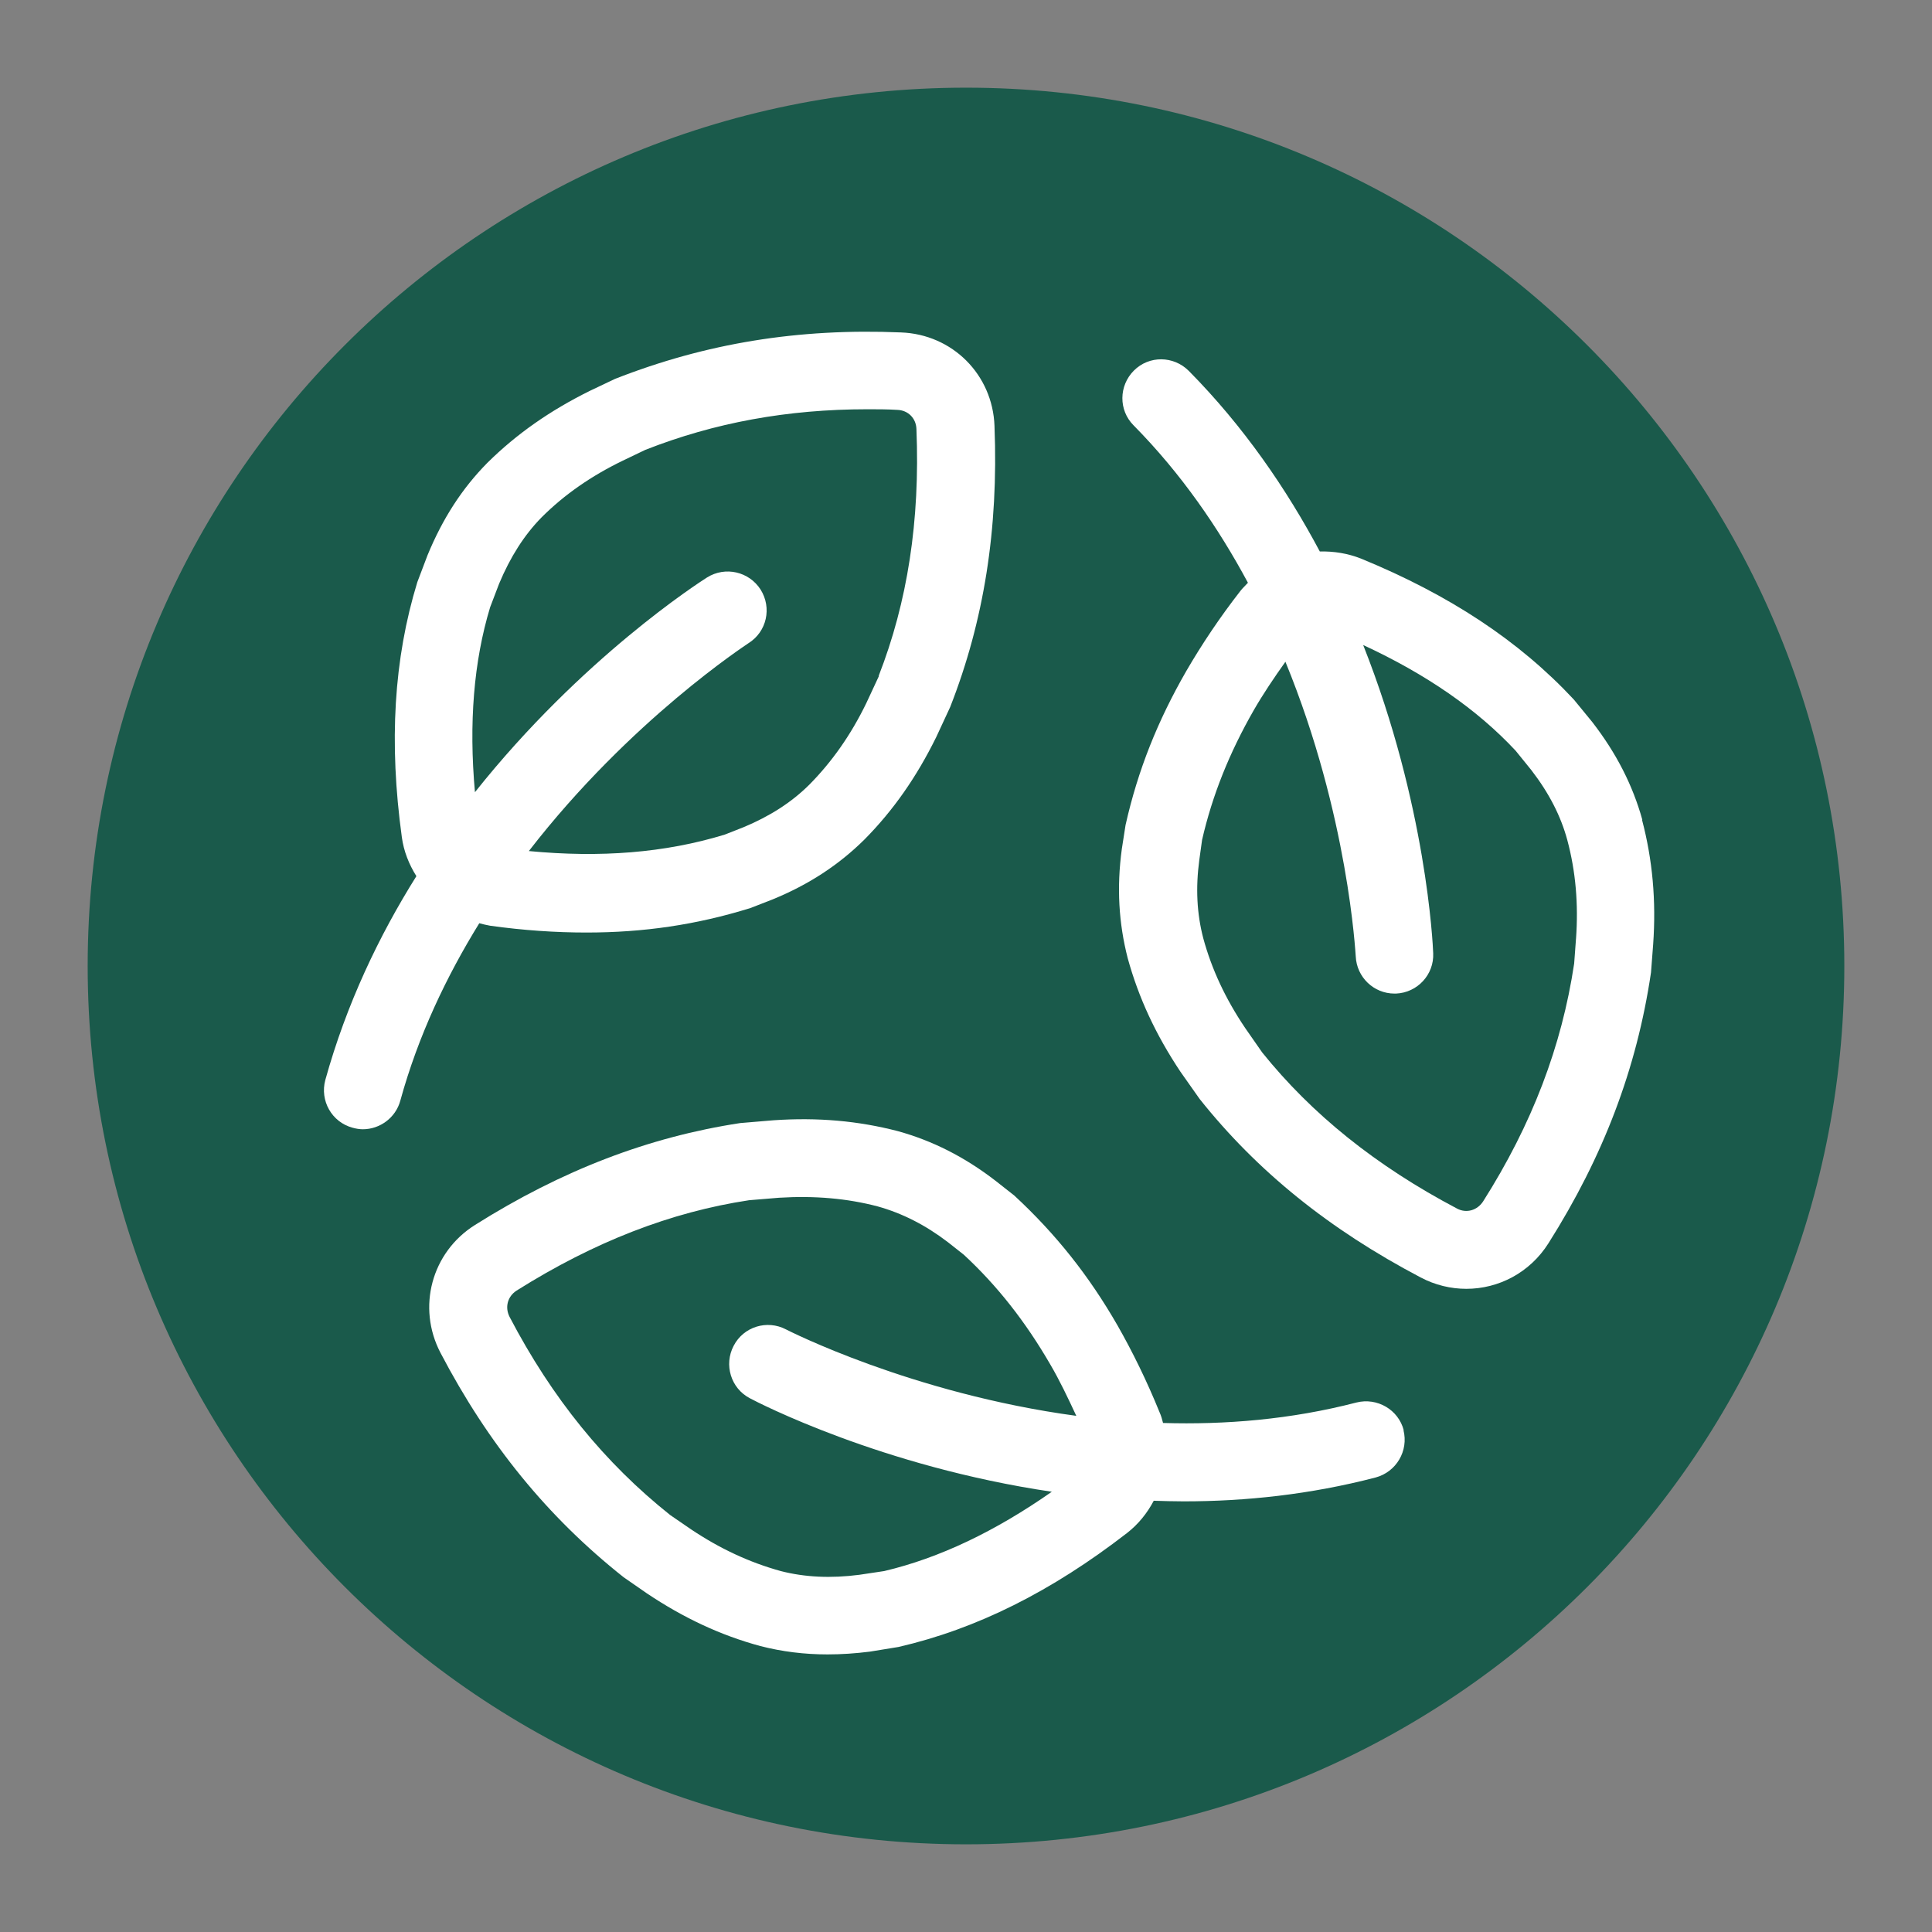 <?xml version="1.0" encoding="UTF-8"?>
<svg xmlns="http://www.w3.org/2000/svg" id="Ebene_2" data-name="Ebene 2" viewBox="0 0 62.36 62.36">
  <rect x="0" y="0" width="62.36" height="62.36" fill="#808080" stroke="none"/>
  <defs>
    <style>
      .cls-1 {
        fill: #fff;
      }

      .cls-2 {
        fill: #1a5a4b;
      }
    </style>
  </defs>
  <path class="cls-2" d="m59.53,31.18c0-15.65-12.69-28.35-28.35-28.35S2.83,15.53,2.83,31.18s12.69,28.35,28.35,28.35,28.35-12.69,28.35-28.35"></path>
  <path class="cls-1" d="m53.01,26.46c-.31-1.11-.83-2.14-1.62-3.16l-.59-.72c-1.77-1.9-4.02-3.38-6.87-4.55-.43-.17-.88-.24-1.33-.23-1.07-2.01-2.45-4.03-4.23-5.83-.49-.49-1.28-.5-1.77-.01-.49.49-.5,1.28-.01,1.77,1.54,1.56,2.74,3.31,3.69,5.08-.08.09-.17.17-.24.26-.67.86-1.25,1.73-1.75,2.59-.92,1.6-1.56,3.19-1.96,4.97l-.12.77c-.17,1.25-.1,2.4.19,3.53.35,1.27.9,2.46,1.7,3.66l.62.88c1.86,2.34,4.2,4.22,7.13,5.76.47.25.98.37,1.48.37,1.04,0,2.05-.52,2.65-1.47h0c1.77-2.8,2.85-5.63,3.31-8.74l.07-.91c.1-1.41-.02-2.73-.36-4.02Zm-2.14,3.83l-.06.81c-.4,2.67-1.36,5.19-2.94,7.68-.19.29-.54.39-.84.23-2.62-1.38-4.69-3.05-6.29-5.04l-.55-.79c-.64-.95-1.08-1.9-1.35-2.89-.21-.8-.25-1.63-.13-2.53l.09-.65c.33-1.44.88-2.81,1.67-4.19.3-.52.65-1.04,1.02-1.56,2.04,4.97,2.26,9.44,2.27,9.51.03.67.58,1.2,1.25,1.2.02,0,.03,0,.05,0,.69-.03,1.23-.61,1.2-1.3-.01-.29-.22-4.8-2.26-9.95,2.03.94,3.67,2.07,4.92,3.41l.51.63c.57.74.95,1.48,1.16,2.26.27,1.01.36,2.06.28,3.18Z"></path>
  <path class="cls-1" d="m45.31,46.17c-.17-.67-.86-1.07-1.53-.9-2.12.55-4.24.72-6.24.66-.03-.12-.06-.23-.11-.34-.41-1.01-.87-1.95-1.36-2.81-.92-1.6-1.99-2.95-3.33-4.19l-.61-.48c-1-.77-2.03-1.29-3.15-1.6-1.27-.33-2.58-.45-4.02-.35l-1.07.09c-2.95.45-5.75,1.52-8.56,3.29-1.4.88-1.88,2.66-1.11,4.13h0c1.54,2.94,3.45,5.29,5.91,7.24l.75.52c1.18.79,2.37,1.35,3.66,1.7.7.18,1.42.27,2.17.27.44,0,.9-.03,1.37-.09l.92-.15c2.52-.58,4.94-1.79,7.38-3.68.36-.28.65-.64.86-1.04.32.01.65.02.97.02,1.99,0,4.08-.22,6.19-.77.67-.18,1.07-.86.9-1.53Zm-21.11-1.04c.26.14,4.26,2.21,9.75,3.02-1.83,1.28-3.63,2.14-5.41,2.56l-.8.12c-.92.12-1.76.08-2.54-.12-1.01-.28-1.96-.72-2.9-1.35l-.67-.46c-2.11-1.68-3.81-3.77-5.18-6.39-.16-.31-.07-.66.22-.85,2.51-1.58,4.99-2.54,7.51-2.92l.97-.08c1.14-.07,2.19.02,3.18.28.79.22,1.54.6,2.26,1.15l.52.41c1.08,1,1.99,2.16,2.79,3.54.3.51.57,1.08.84,1.66-5.32-.72-9.31-2.76-9.37-2.79-.61-.32-1.37-.09-1.69.53-.32.61-.09,1.37.52,1.69Z"></path>
  <path class="cls-1" d="m32.1,13.75c-.06-1.66-1.36-2.96-3.02-3.02h0c-3.31-.14-6.3.35-9.23,1.5l-.82.39c-1.27.63-2.35,1.38-3.3,2.32-.81.82-1.44,1.79-1.93,2.98l-.33.87c-.76,2.48-.92,5.17-.5,8.23.06.45.23.88.47,1.26-1.21,1.93-2.26,4.13-2.94,6.58-.18.67.21,1.36.88,1.54.11.03.22.05.33.05.55,0,1.06-.37,1.21-.92.58-2.11,1.5-4.03,2.55-5.73.12.03.23.06.35.08,1.07.15,2.12.22,3.11.22,1.85,0,3.55-.25,5.29-.79l.72-.28c1.17-.48,2.13-1.11,2.96-1.93.93-.94,1.68-2.01,2.32-3.31l.45-.97c1.09-2.78,1.56-5.74,1.43-9.06Zm-3.73,8.07l-.41.88c-.5,1.03-1.11,1.89-1.83,2.62-.58.58-1.29,1.03-2.13,1.38l-.61.24c-1.93.59-4.01.75-6.32.53,3.28-4.24,7.04-6.67,7.09-6.71.59-.37.76-1.14.39-1.73-.37-.58-1.14-.76-1.73-.39-.25.16-4.04,2.59-7.49,6.93-.2-2.23-.04-4.22.49-5.97l.29-.76c.36-.86.81-1.57,1.37-2.14.74-.74,1.61-1.34,2.62-1.83l.73-.35c2.24-.88,4.59-1.31,7.17-1.31.32,0,.64,0,.96.02.35.01.61.27.62.62.12,2.96-.29,5.59-1.22,7.97Z"></path>
</svg>
